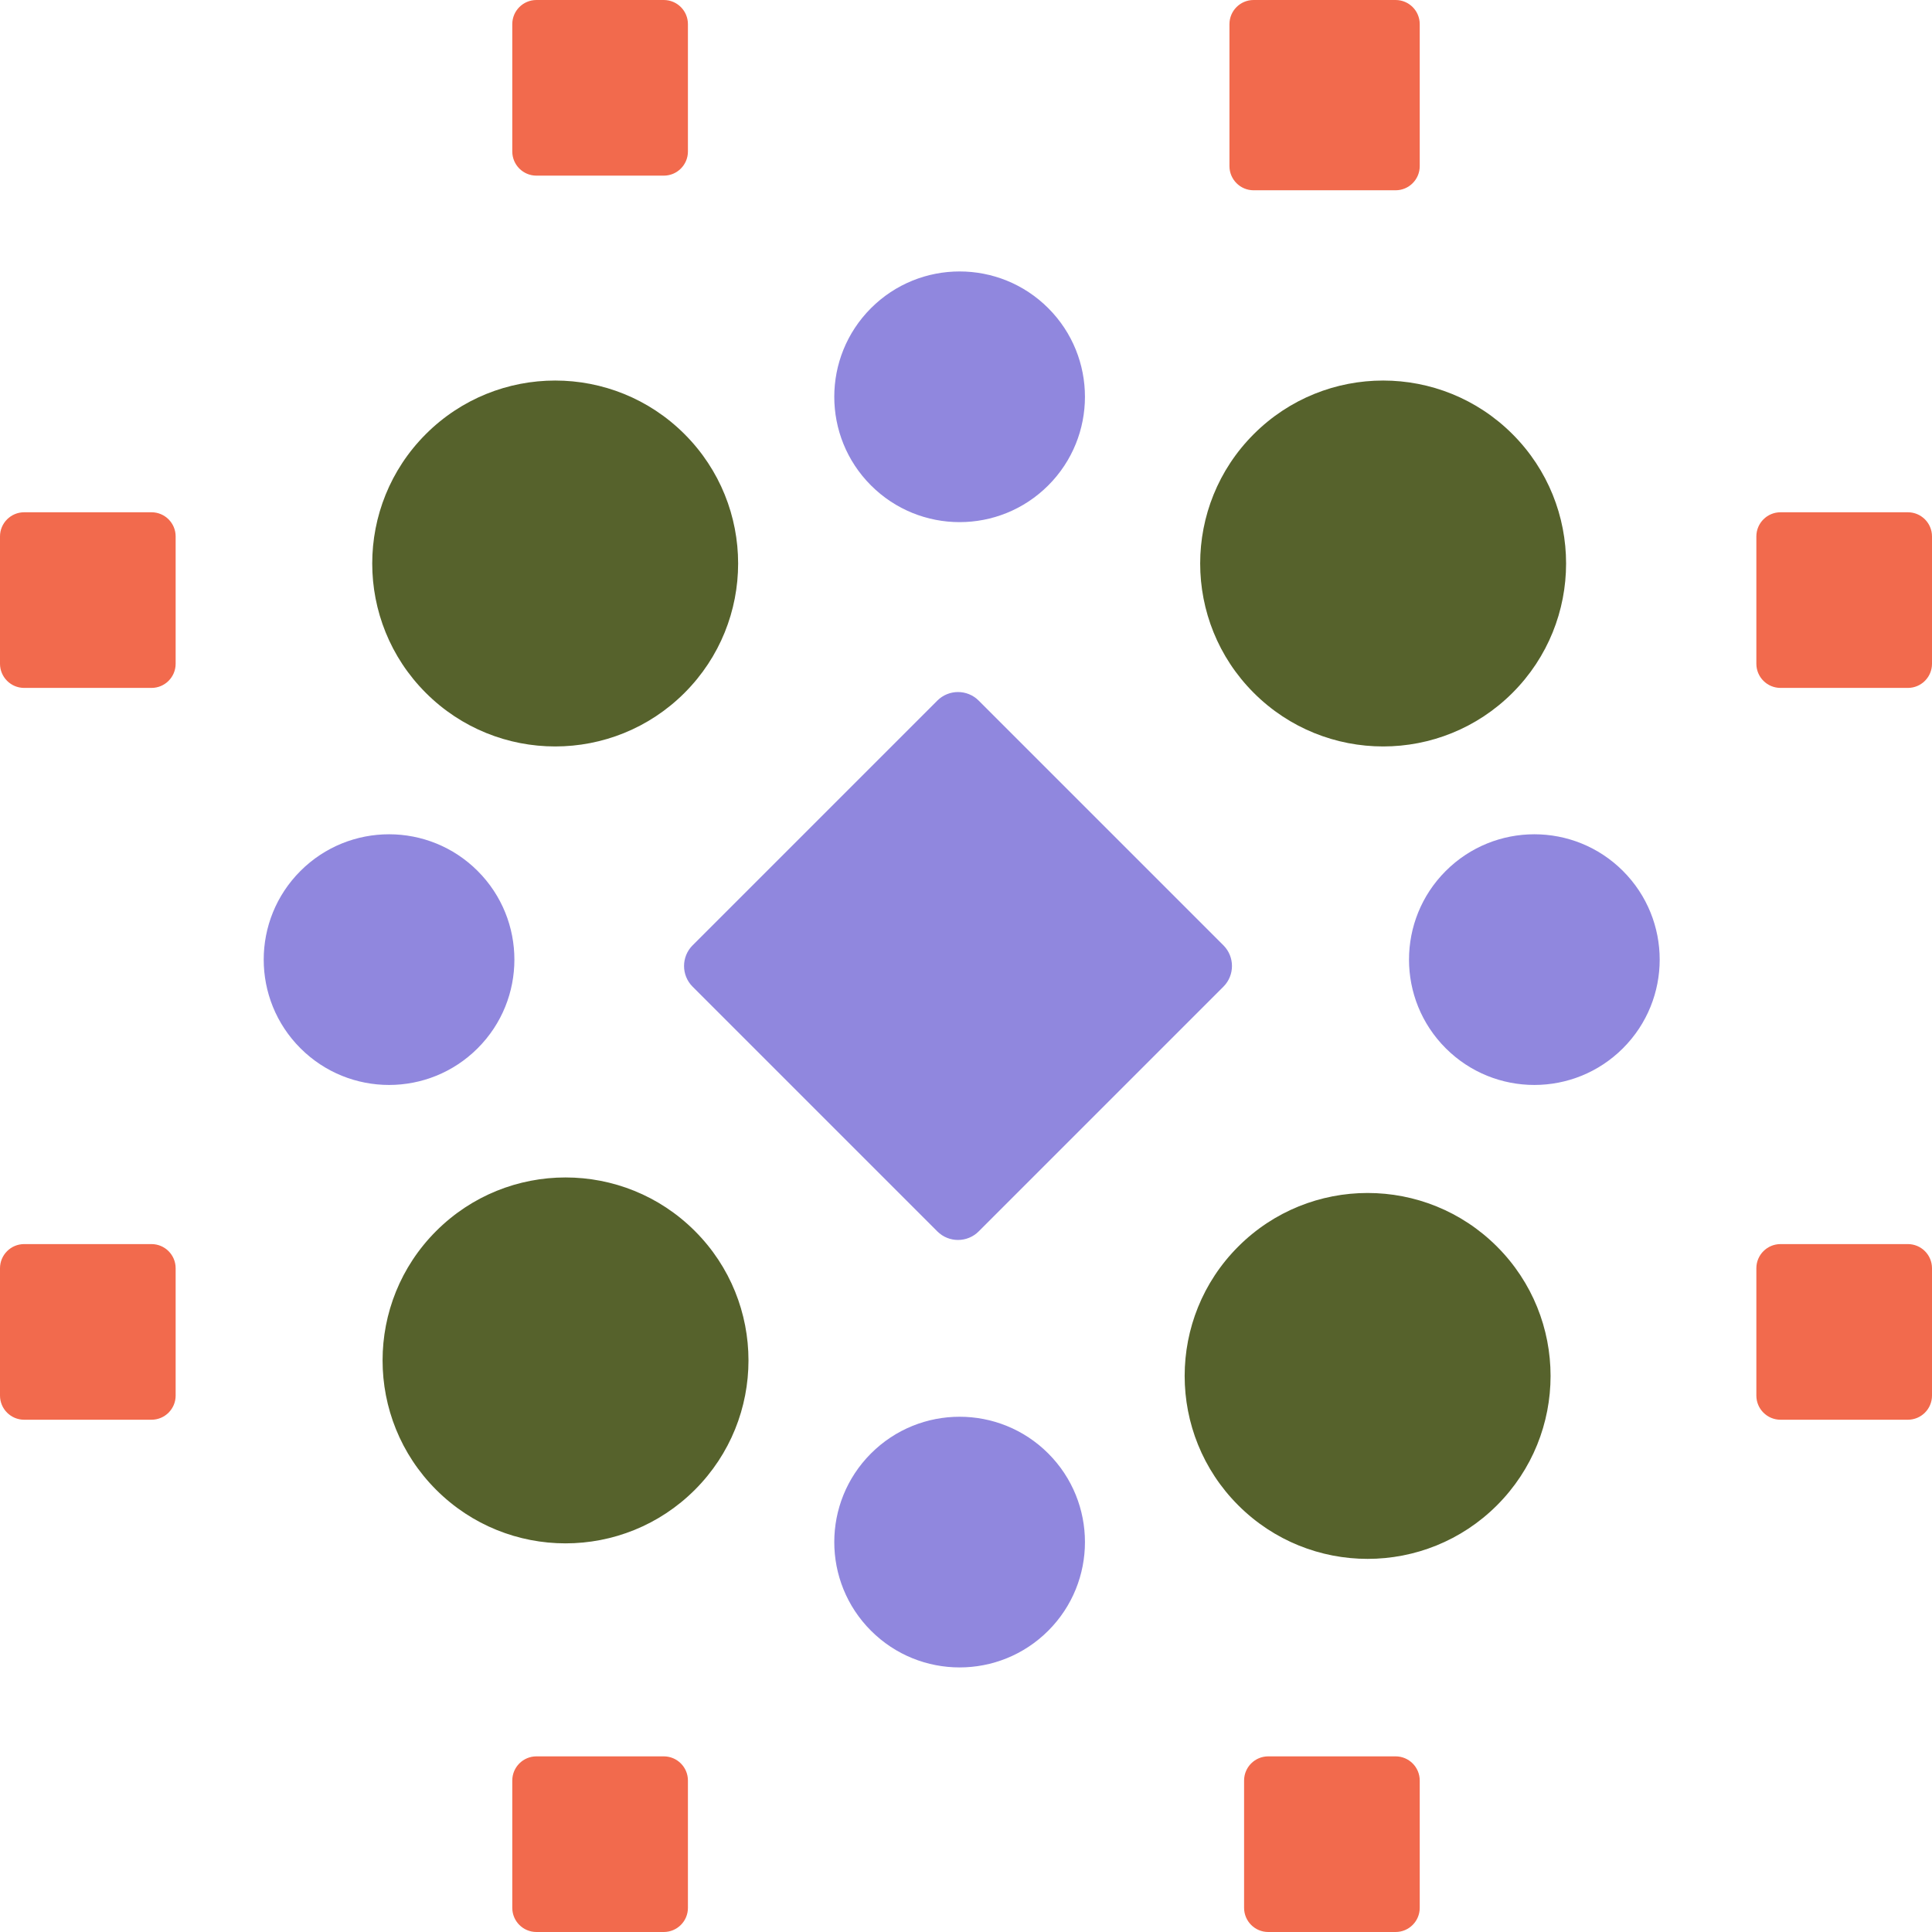 <svg width="160" height="160" viewBox="0 0 160 160" fill="none" xmlns="http://www.w3.org/2000/svg">
<path d="M56.691 35.953C62.608 41.869 62.608 51.463 56.691 57.38C50.774 63.297 41.181 63.297 35.264 57.38C29.347 51.463 29.347 41.87 35.264 35.953C41.181 30.036 50.774 30.035 56.691 35.953ZM57.549 101.95C63.465 107.867 63.466 117.46 57.549 123.377C51.632 129.294 42.038 129.294 36.121 123.377C30.204 117.46 30.204 107.867 36.121 101.95C42.038 96.032 51.632 96.032 57.549 101.95ZM123.974 103.235C129.891 109.152 129.891 118.745 123.974 124.662C118.057 130.579 108.463 130.579 102.546 124.662C96.629 118.745 96.629 109.152 102.546 103.235C108.463 97.318 118.057 97.318 123.974 103.235ZM125.259 35.953C131.176 41.87 131.176 51.463 125.259 57.38C119.342 63.297 109.748 63.297 103.831 57.38C97.914 51.463 97.914 41.869 103.831 35.953C109.748 30.035 119.342 30.036 125.259 35.953Z" fill="#56622C"/>
<path d="M86.811 120.369C90.865 124.423 90.865 130.995 86.811 135.049C82.758 139.102 76.185 139.103 72.131 135.049C68.078 130.996 68.078 124.422 72.131 120.369C76.185 116.315 82.758 116.316 86.811 120.369ZM39.559 72.131C43.613 76.185 43.614 82.758 39.56 86.811C35.506 90.865 28.934 90.865 24.88 86.811C20.826 82.757 20.826 76.185 24.88 72.131C28.934 68.078 35.506 68.078 39.559 72.131ZM86.811 25.52C90.865 29.574 90.864 36.147 86.811 40.2C82.757 44.254 76.185 44.254 72.131 40.2C68.078 36.147 68.078 29.575 72.131 25.521C76.185 21.467 82.758 21.467 86.811 25.52ZM134.408 72.131C138.462 76.185 138.462 82.757 134.408 86.811C130.355 90.865 123.782 90.865 119.728 86.811C115.675 82.758 115.675 76.185 119.729 72.131C123.783 68.078 130.355 68.078 134.408 72.131Z" fill="#9087DE"/>
<path d="M101.317 78.286C102.263 79.233 102.263 80.767 101.317 81.714L81.052 101.978C80.106 102.925 78.571 102.925 77.624 101.978L57.36 81.714C56.413 80.767 56.413 79.233 57.36 78.286L77.624 58.022C78.571 57.075 80.106 57.075 81.052 58.022L101.317 78.286Z" fill="#9087DE"/>
<path d="M54.971 145.454C56.075 145.454 56.971 146.35 56.971 147.454V158C56.971 159.105 56.075 160 54.971 160H44.425C43.32 160 42.425 159.104 42.425 158V147.454C42.425 146.35 43.321 145.454 44.425 145.454H54.971ZM115.576 145.454C116.681 145.454 117.576 146.35 117.576 147.454V158C117.576 159.105 116.681 160 115.576 160H105.03C103.926 160 103.03 159.104 103.03 158V147.454C103.031 146.35 103.926 145.454 105.03 145.454H115.576ZM12.546 103.03C13.65 103.03 14.546 103.926 14.546 105.03V115.576C14.546 116.681 13.65 117.576 12.546 117.576H2C0.896 117.576 0 116.68 0 115.576V105.03C7.72011e-06 103.926 0.896 103.031 2 103.03H12.546ZM158 103.03C159.105 103.03 160 103.926 160 105.03V115.576C160 116.681 159.104 117.576 158 117.576H147.454C146.35 117.576 145.454 116.68 145.454 115.576V105.03C145.454 103.926 146.35 103.031 147.454 103.03H158ZM12.546 42.424C13.65 42.424 14.546 43.319 14.546 44.424V54.97C14.546 56.074 13.65 56.97 12.546 56.97H2C0.896 56.969 1.64321e-05 56.074 0 54.97V44.424C0 43.32 0.896 42.424 2 42.424H12.546ZM158 42.424C159.104 42.424 160 43.319 160 44.424V54.97C160 56.074 159.105 56.97 158 56.97H147.454C146.35 56.969 145.454 56.074 145.454 54.97V44.424C145.454 43.32 146.35 42.424 147.454 42.424H158ZM115.576 0C116.681 5.41867e-05 117.576 0.895 117.576 2V13.758C117.576 14.862 116.681 15.758 115.576 15.758H103.818C102.714 15.758 101.818 14.862 101.818 13.758V2C101.818 0.895 102.714 7.4159e-05 103.818 0H115.576ZM54.971 0C56.075 5.46694e-05 56.971 0.895 56.971 2V12.546C56.971 13.65 56.075 14.546 54.971 14.546H44.425C43.321 14.546 42.425 13.65 42.425 12.546V2C42.425 0.896 43.32 0 44.425 0H54.971Z" fill="#F26A4D"/>
</svg>

